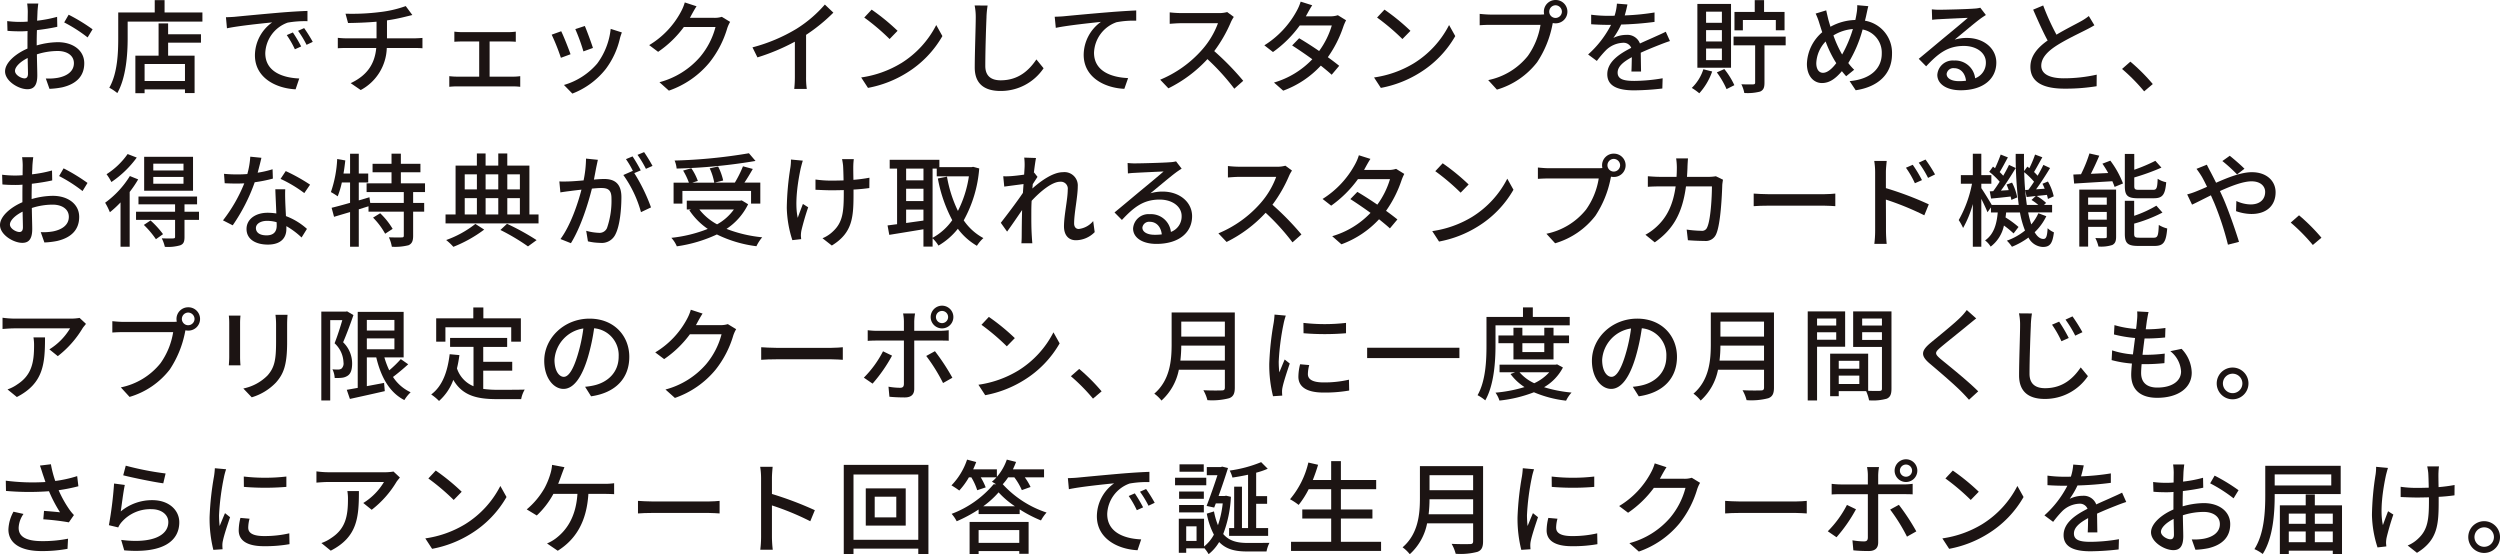 <svg xmlns="http://www.w3.org/2000/svg" xmlns:xlink="http://www.w3.org/1999/xlink" width="558.957" height="123.909" viewBox="0 0 558.957 123.909">
  <defs>
    <clipPath id="clip-path">
      <rect id="長方形_10542" data-name="長方形 10542" width="558.957" height="123.909" fill="none"/>
    </clipPath>
  </defs>
  <g id="copy" transform="translate(0 0)">
    <g id="グループ_5843" data-name="グループ 5843" transform="translate(0 0)" clip-path="url(#clip-path)">
      <path id="パス_22651" data-name="パス 22651" d="M7.722,2.072c-.022.545-.046,1.27-.092,2.087A28.68,28.68,0,0,0,12.1,3.3l.046,2.22c-1.316.3-2.993.567-4.556.749C7.562,7.174,7.54,8.08,7.54,8.9V9.69a17.751,17.751,0,0,1,4.716-.725c3.376,0,5.916,1.813,5.916,4.714,0,2.7-1.566,4.581-4.9,5.373a17.537,17.537,0,0,1-2.879.342l-.814-2.312a11.972,11.972,0,0,0,2.719-.16c1.9-.364,3.56-1.36,3.56-3.265,0-1.745-1.566-2.722-3.628-2.722a15.355,15.355,0,0,0-4.646.749c.022,1.881.09,3.788.09,4.695,0,2.4-.885,3.1-2.222,3.1-1.973,0-4.985-1.813-4.985-3.989,0-1.929,2.334-3.946,5.01-5.1V8.987c0-.793,0-1.655.022-2.516q-.851.069-1.5.068c-1.384,0-2.244-.046-2.993-.114L.943,4.248a22.693,22.693,0,0,0,3.015.182c.475,0,1-.022,1.566-.068,0-1.02.022-1.837.022-2.244A14.777,14.777,0,0,0,5.41.327H7.9c-.07.431-.138,1.2-.182,1.745m-2.9,14.985c.453,0,.771-.293.771-1.042,0-.727-.046-2.041-.068-3.514-1.655.817-2.836,1.973-2.836,2.879s1.36,1.677,2.133,1.677M20.032,6.086,18.922,7.9a32.964,32.964,0,0,0-5.237-3.354l1-1.723a40.621,40.621,0,0,1,5.351,3.265" transform="translate(0.666 0.467)" fill="#1c1413"/>
      <path id="パス_22652" data-name="パス 22652" d="M30.9,2.774V4.815H14.187V8.533c0,3.536-.339,8.8-2.312,12.264a10.907,10.907,0,0,0-1.791-1.2c1.837-3.219,1.995-7.821,1.995-11.062V2.774h8.16V.009h2.2V2.774ZM23.232,7.648h7.346V9.529H23.232v2.9h5.919V20.8H27V19.98H17.973v.839H15.91V12.433H21.1V5.222h2.13ZM27,14.289H17.973V18.1H27Z" transform="translate(14.356 0.014)" fill="#1c1413"/>
      <path id="パス_22653" data-name="パス 22653" d="M22.95,2.3c1.655-.16,5.691-.545,9.862-.909,2.426-.2,4.695-.339,6.258-.385V3.3a21.944,21.944,0,0,0-4.421.317,7.517,7.517,0,0,0-5.01,6.825c0,4.125,3.854,5.509,7.593,5.666l-.817,2.424c-4.443-.225-9.091-2.605-9.091-7.593a9.1,9.1,0,0,1,3.856-7.368c-2.29.228-7.571.771-10.111,1.316l-.225-2.472c.86-.022,1.653-.068,2.106-.111M37.664,8.945l-1.406.635a21.434,21.434,0,0,0-1.815-3.173l1.362-.591a31.823,31.823,0,0,1,1.859,3.129m2.584-1.02-1.381.657a21.415,21.415,0,0,0-1.9-3.129l1.36-.611a32.545,32.545,0,0,1,1.927,3.083" transform="translate(29.674 1.439)" fill="#1c1413"/>
      <path id="パス_22654" data-name="パス 22654" d="M40.572,1.9A25.677,25.677,0,0,0,46.352.561l1.474,1.995c-.611.16-1.11.274-1.474.364a41.467,41.467,0,0,1-4.193.839V7.771h6.03c.475,0,1.406-.046,1.9-.092V9.991c-.545-.044-1.27-.065-1.859-.065H42.113a11.026,11.026,0,0,1-5.826,9.406l-2.244-1.541c3.514-1.655,5.373-4.127,5.713-7.865H33.226c-.7,0-1.5.022-2.063.065V7.657a18.151,18.151,0,0,0,2.041.114h6.619V4.053c-2.244.2-4.714.271-6.369.293l-.567-2.084A49.8,49.8,0,0,0,40.572,1.9" transform="translate(44.365 0.8)" fill="#1c1413"/>
      <path id="パス_22655" data-name="パス 22655" d="M44.234,3.03H54.663a13.385,13.385,0,0,0,1.653-.111V5.185c-.519-.046-1.156-.068-1.653-.068h-4.2v7.865h5.237a11.226,11.226,0,0,0,1.609-.111v2.38a13.816,13.816,0,0,0-1.609-.092H43.168a15.134,15.134,0,0,0-1.721.092V12.87a14.959,14.959,0,0,0,1.721.111h4.966V5.117h-3.9c-.407,0-1.178.022-1.655.068V2.919a15.143,15.143,0,0,0,1.655.111" transform="translate(59.006 4.157)" fill="#1c1413"/>
      <path id="パス_22656" data-name="パス 22656" d="M55.11,8.72l-2.155.793a46.864,46.864,0,0,0-2.063-5.17l2.13-.768c.521,1.042,1.655,3.9,2.087,5.145M66.15,5.184a18.163,18.163,0,0,1-3.175,6.844,17.55,17.55,0,0,1-7.458,5.487l-1.881-1.927A15.442,15.442,0,0,0,61.072,10.8a15.737,15.737,0,0,0,3.015-7.753l2.494.795c-.2.567-.342.974-.431,1.338m-6.03,2.13-2.13.771A41.8,41.8,0,0,0,56.174,3.1l2.13-.7c.41.952,1.52,3.921,1.815,4.92" transform="translate(72.453 3.409)" fill="#1c1413"/>
      <path id="パス_22657" data-name="パス 22657" d="M69.3,3.1c-.09.182-.2.385-.317.567h5.441a5.343,5.343,0,0,0,1.7-.225l1.861,1.132a7.646,7.646,0,0,0-.635,1.384,22.456,22.456,0,0,1-3.992,7.707,20.435,20.435,0,0,1-9.067,6.28l-2.109-1.883A18.161,18.161,0,0,0,71.27,12.4a17.059,17.059,0,0,0,3.446-6.687H67.642a23.643,23.643,0,0,1-5.759,5.555l-1.995-1.5a19.252,19.252,0,0,0,7.121-7.5A10.125,10.125,0,0,0,67.846.224l2.63.86c-.453.681-.928,1.566-1.178,2.019" transform="translate(85.26 0.32)" fill="#1c1413"/>
      <path id="パス_22658" data-name="パス 22658" d="M79.3,5.816a28.026,28.026,0,0,0,6.3-5.4l1.9,1.813a38.281,38.281,0,0,1-6.1,4.964v9.409a16.96,16.96,0,0,0,.16,2.676H78.755a25.528,25.528,0,0,0,.138-2.676V8.717a46.364,46.364,0,0,1-8.366,3.514l-1.11-2.244A37.4,37.4,0,0,0,79.3,5.816" transform="translate(98.825 0.601)" fill="#1c1413"/>
      <path id="パス_22659" data-name="パス 22659" d="M88.356,12.88a21.6,21.6,0,0,0,7.867-8.546L97.6,6.8a23.15,23.15,0,0,1-7.954,8.209,25.005,25.005,0,0,1-8.684,3.376l-1.52-2.334a23.557,23.557,0,0,0,8.909-3.175m-.771-7.254L85.795,7.463a49.126,49.126,0,0,0-5.667-4.806L81.781.888a47.593,47.593,0,0,1,5.8,4.738" transform="translate(113.104 1.265)" fill="#1c1413"/>
      <path id="パス_22660" data-name="パス 22660" d="M92.565,3.135c-.114,2.518-.271,7.753-.271,10.882,0,2.4,1.474,3.219,3.444,3.219,3.968,0,6.347-2.244,7.981-4.67l1.609,1.973a11.511,11.511,0,0,1-9.634,5.078c-3.446,0-5.759-1.474-5.759-5.235,0-3.219.225-9.069.225-11.246A13.028,13.028,0,0,0,89.911.5l2.9.022a20.213,20.213,0,0,0-.25,2.608" transform="translate(128.001 0.72)" fill="#1c1413"/>
      <path id="パス_22661" data-name="パス 22661" d="M99.406,2.256c1.655-.158,5.691-.545,9.862-.885,2.426-.2,4.692-.339,6.255-.407v2.29a20.2,20.2,0,0,0-4.4.339,7.516,7.516,0,0,0-5.034,6.823c0,4.125,3.856,5.509,7.618,5.669l-.839,2.4c-4.443-.2-9.091-2.584-9.091-7.6a9.137,9.137,0,0,1,3.856-7.368c-2.29.25-7.574.795-10.09,1.34L97.3,2.37c.885-.024,1.677-.068,2.109-.114" transform="translate(138.516 1.374)" fill="#1c1413"/>
      <path id="パス_22662" data-name="パス 22662" d="M122.83,3.381a31.082,31.082,0,0,1-3.718,6.461,60.308,60.308,0,0,1,6.483,6.641L123.6,18.252a50.713,50.713,0,0,0-6.008-6.619,29.777,29.777,0,0,1-8.728,6.529l-1.837-1.927a25.475,25.475,0,0,0,9.319-6.643,18.688,18.688,0,0,0,3.6-5.984h-8.32c-.882,0-2.109.111-2.47.133V1.182a24.3,24.3,0,0,0,2.47.158h8.412a6.791,6.791,0,0,0,1.97-.228L123.487,2.2a7.745,7.745,0,0,0-.657,1.178" transform="translate(152.37 1.584)" fill="#1c1413"/>
      <path id="パス_22663" data-name="パス 22663" d="M126.161,2.983c-.092.158-.158.3-.25.453h5.463a5.319,5.319,0,0,0,1.7-.25l1.835,1.134a11.31,11.31,0,0,0-.611,1.406,26.089,26.089,0,0,1-3.468,6.847c.952.679,1.837,1.36,2.54,1.924l-1.68,2c-.633-.589-1.5-1.292-2.426-2.041a21.586,21.586,0,0,1-8.41,5.6l-2.062-1.813a19.273,19.273,0,0,0,8.57-5.213c-1.566-1.134-3.2-2.244-4.513-3.083l1.566-1.609c1.36.793,2.947,1.813,4.467,2.855a18.672,18.672,0,0,0,2.833-5.713h-7.164a25.7,25.7,0,0,1-5.986,5.938l-1.927-1.5a20.766,20.766,0,0,0,7.254-7.731A10.5,10.5,0,0,0,124.755.15l2.584.814c-.453.681-.928,1.566-1.178,2.019" transform="translate(166.051 0.215)" fill="#1c1413"/>
      <path id="パス_22664" data-name="パス 22664" d="M135.666,12.88a21.6,21.6,0,0,0,7.867-8.546l1.381,2.47a23.15,23.15,0,0,1-7.954,8.209,25.005,25.005,0,0,1-8.684,3.376l-1.52-2.334a23.558,23.558,0,0,0,8.909-3.175M134.9,5.626,133.1,7.463a49.128,49.128,0,0,0-5.666-4.806L129.091.888a47.592,47.592,0,0,1,5.8,4.738" transform="translate(180.457 1.265)" fill="#1c1413"/>
      <path id="パス_22665" data-name="パス 22665" d="M153.458,0a2.607,2.607,0,1,1,0,5.213,2.759,2.759,0,0,1-.611-.068c-.024.136-.068.293-.092.431a23.08,23.08,0,0,1-3.4,8.32,17.633,17.633,0,0,1-9,6.142l-1.949-2.13a15.231,15.231,0,0,0,8.863-5.4A16.433,16.433,0,0,0,150.1,5.553H138.95c-.952,0-1.859.046-2.448.092V3.1c.635.068,1.7.158,2.448.158h10.994a8.018,8.018,0,0,0,.977-.044,2.781,2.781,0,0,1-.068-.613A2.6,2.6,0,0,1,153.458,0m0,4.011a1.432,1.432,0,0,0,1.428-1.406,1.451,1.451,0,0,0-1.428-1.428,1.432,1.432,0,0,0-1.406,1.428,1.413,1.413,0,0,0,1.406,1.406" transform="translate(194.33 0.001)" fill="#1c1413"/>
      <path id="パス_22666" data-name="パス 22666" d="M154.69,2.966a52.4,52.4,0,0,0,6.665-.657V4.417a69.986,69.986,0,0,1-7.46.589A18.07,18.07,0,0,1,152.15,8a6.655,6.655,0,0,1,2.9-.681,2.985,2.985,0,0,1,3.039,1.927c1.406-.657,2.562-1.132,3.626-1.631.771-.342,1.43-.635,2.155-1L164.8,8.7c-.657.2-1.631.567-2.312.839-1.156.453-2.63,1.042-4.215,1.767.022,1.294.046,3.107.068,4.2h-2.155c.046-.795.068-2.087.09-3.2-1.949,1.064-3.173,2.109-3.173,3.446,0,1.541,1.474,1.857,3.764,1.857a38.514,38.514,0,0,0,6.3-.589l-.068,2.29a57.256,57.256,0,0,1-6.3.41c-3.379,0-6.008-.795-6.008-3.606,0-2.787,2.719-4.556,5.351-5.894a1.827,1.827,0,0,0-1.859-1.132,5.774,5.774,0,0,0-3.764,1.631,24.19,24.19,0,0,0-2.063,2.426L146.505,11.7a22.814,22.814,0,0,0,5.124-6.621h-.657c-.953,0-2.516-.044-3.786-.136V2.808a29.2,29.2,0,0,0,3.9.25c.429,0,.882,0,1.335-.024a11.267,11.267,0,0,0,.524-2.7L155.3.518c-.136.635-.315,1.474-.611,2.448" transform="translate(208.571 0.48)" fill="#1c1413"/>
      <path id="パス_22667" data-name="パス 22667" d="M160.625,15.969a14.1,14.1,0,0,1-2.879,4.874,13,13,0,0,0-1.677-1.2,9.959,9.959,0,0,0,2.584-4.171Zm4.217-.839h-7.525V.872h7.525ZM162.8,2.593h-3.536V5.087H162.8Zm0,4.125h-3.536v2.54H162.8Zm0,4.127h-3.536v2.584H162.8Zm.543,4.578a17.32,17.32,0,0,1,2.244,3.606l-1.745.882a19.164,19.164,0,0,0-2.176-3.74Zm13.715-5.3h-4.738v8.364c0,1.088-.225,1.634-.974,1.973a11.108,11.108,0,0,1-3.536.317,7.311,7.311,0,0,0-.657-1.949c1.156.044,2.288.044,2.651.022.339-.022.431-.114.431-.41V10.12H165.41V8.169h11.65Zm-9.566-3.357h-1.881V2.66h4.532V.009h2.087V2.66h4.578v4.1h-1.949V4.452h-7.368Z" transform="translate(222.186 0.014)" fill="#1c1413"/>
      <path id="パス_22668" data-name="パス 22668" d="M179.955,2.721c-.09.407-.182.817-.3,1.224a7.274,7.274,0,0,1,6.054,7.458c0,4.649-3.333,7.392-8.117,8.095l-1.36-2.041c4.852-.431,7.186-2.947,7.186-6.144a5.258,5.258,0,0,0-4.283-5.4,28.7,28.7,0,0,1-3.2,7.5,12.052,12.052,0,0,0,1.314,1.5l-1.791,1.452c-.339-.385-.657-.749-.953-1.134-1.449,1.7-2.787,2.654-4.464,2.654-1.791,0-3.357-1.5-3.357-4.285a9.671,9.671,0,0,1,3.425-7.075c-.228-.657-.431-1.338-.635-1.97a14.274,14.274,0,0,0-.839-2.2L171,1.633c.136.657.318,1.406.475,2.063.136.5.3,1.042.475,1.609a11.969,11.969,0,0,1,5.555-1.517c.114-.477.2-.931.271-1.384a9.376,9.376,0,0,0,.16-1.927L180.411.7c-.16.591-.342,1.52-.456,2.019M170.275,15.6c1,0,2.041-.928,2.971-2.155a3.718,3.718,0,0,0-.252-.407,25.7,25.7,0,0,1-2.128-4.443,7.447,7.447,0,0,0-2.087,4.85c0,1.316.567,2.155,1.5,2.155m4.285-4.1a28,28,0,0,0,2.4-5.691,9.8,9.8,0,0,0-4.353,1.428,25.552,25.552,0,0,0,1.745,3.921l.2.342" transform="translate(237.311 0.68)" fill="#1c1413"/>
      <path id="パス_22669" data-name="パス 22669" d="M181.745,1.164c1.18,0,6.348-.136,7.571-.25a6.854,6.854,0,0,0,1.452-.2l1.246,1.631c-.475.3-.952.613-1.428.977-1.156.86-3.946,3.219-5.555,4.532a9.421,9.421,0,0,1,2.722-.385c3.786,0,6.595,2.336,6.595,5.509,0,3.6-2.879,6.19-7.979,6.19-3.129,0-5.213-1.384-5.213-3.446a3.446,3.446,0,0,1,3.74-3.2,4.477,4.477,0,0,1,4.716,3.968,3.682,3.682,0,0,0,2.4-3.558c0-2.133-2.084-3.674-4.92-3.674-3.626,0-5.756,1.7-8.432,4.556l-1.655-1.677c1.769-1.452,4.6-3.832,5.94-4.942,1.268-1.042,3.9-3.219,5.031-4.217-1.2.046-5.124.228-6.3.3-.567.022-1.156.068-1.677.136l-.068-2.336a15.937,15.937,0,0,0,1.813.092m4.217,15.96a11.722,11.722,0,0,0,1.609-.092c-.182-1.653-1.18-2.809-2.676-2.809a1.506,1.506,0,0,0-1.655,1.292c0,1,1.11,1.609,2.722,1.609" transform="translate(251.995 1.013)" fill="#1c1413"/>
      <path id="パス_22670" data-name="パス 22670" d="M193.133,7.034c1.995-1.2,4.239-2.312,5.417-2.969a12.536,12.536,0,0,0,1.815-1.2l1.246,2.063c-.589.364-1.224.7-1.949,1.066-1.5.771-4.51,2.176-6.665,3.582-1.995,1.314-3.265,2.744-3.265,4.4,0,1.769,1.7,2.811,5.077,2.811a33.836,33.836,0,0,0,7.322-.814l-.022,2.584a43.3,43.3,0,0,1-7.21.543c-4.375,0-7.593-1.246-7.593-4.874,0-2.4,1.541-4.261,3.854-5.894-1.042-1.9-2.176-4.467-3.24-6.89L190.164.5a52.818,52.818,0,0,0,2.969,6.529" transform="translate(266.658 0.72)" fill="#1c1413"/>
      <path id="パス_22671" data-name="パス 22671" d="M195.762,7.318l1.859-1.631a41.8,41.8,0,0,1,5.01,5.01L200.7,12.328a41.349,41.349,0,0,0-4.942-5.01" transform="translate(278.695 8.097)" fill="#1c1413"/>
      <path id="パス_22672" data-name="パス 22672" d="M7.254,16.245c-.022.545-.046,1.27-.092,2.087a28.68,28.68,0,0,0,4.467-.86l.046,2.22c-1.316.3-2.993.567-4.556.749-.024.906-.046,1.813-.046,2.63v.793a17.751,17.751,0,0,1,4.716-.725c3.376,0,5.916,1.813,5.916,4.714,0,2.7-1.566,4.581-4.9,5.373a17.536,17.536,0,0,1-2.879.342l-.814-2.312a11.972,11.972,0,0,0,2.719-.16c1.9-.364,3.56-1.36,3.56-3.265,0-1.745-1.566-2.722-3.628-2.722a15.283,15.283,0,0,0-4.646.751c.022,1.878.09,3.786.09,4.692,0,2.4-.885,3.1-2.222,3.1C3.013,33.656,0,31.844,0,29.667c0-1.929,2.334-3.946,5.01-5.1V23.16c0-.793,0-1.653.022-2.516q-.851.069-1.5.068c-1.384,0-2.244-.046-2.993-.114L.475,18.421A22.693,22.693,0,0,0,3.49,18.6c.475,0,1-.022,1.566-.068,0-1.02.022-1.837.022-2.244A14.777,14.777,0,0,0,4.942,14.5H7.436c-.07.431-.138,1.2-.182,1.745M4.353,31.23c.453,0,.771-.3.771-1.042,0-.727-.046-2.041-.068-3.514C3.4,27.491,2.22,28.647,2.22,29.553S3.58,31.23,4.353,31.23M19.564,20.259l-1.11,1.813a32.964,32.964,0,0,0-5.237-3.354l1-1.723a40.621,40.621,0,0,1,5.351,3.265" transform="translate(0 20.644)" fill="#1c1413"/>
      <path id="パス_22673" data-name="パス 22673" d="M17.088,19.876a25.334,25.334,0,0,1-1.9,2.811V34.93H13.142V25.024a23.4,23.4,0,0,1-2.38,2.2A15.43,15.43,0,0,0,9.7,25.092a20.841,20.841,0,0,0,5.531-5.962ZM16.77,15A22.786,22.786,0,0,1,11.1,20.468a11.677,11.677,0,0,0-1.086-1.747,16.66,16.66,0,0,0,4.714-4.51ZM30.689,28.924H27.446v3.829c0,1.042-.2,1.566-.952,1.859a9.713,9.713,0,0,1-3.444.342,8.621,8.621,0,0,0-.681-1.9c1.134.046,2.222.046,2.54.022.339-.022.429-.09.429-.361V28.924H16.61V27.109h8.728V25.456H17.156V23.708h13.1v1.747H27.446v1.653h3.243Zm-10.836.136a19.861,19.861,0,0,1,2.79,3.061l-1.587,1.132a20.108,20.108,0,0,0-2.7-3.194Zm9.5-6.643H18.426V14.823H29.351Zm-2.13-6.052H20.466v1.52h6.755Zm0,2.969H20.466v1.517h6.755Z" transform="translate(13.806 20.231)" fill="#1c1413"/>
      <path id="パス_22674" data-name="パス 22674" d="M28.322,18.035a21.8,21.8,0,0,0,3.333-.771l.07,2.087a30.754,30.754,0,0,1-4.06.817,40.54,40.54,0,0,1-4.92,9.634l-2.174-1.11a34.176,34.176,0,0,0,4.758-8.274c-.565.022-1.11.044-1.653.044-.863,0-1.813-.022-2.722-.068L20.8,18.285c.885.09,1.973.136,2.879.136.746,0,1.541-.022,2.334-.09a18.612,18.612,0,0,0,.659-3.878l2.491.25c-.179.795-.5,2.063-.839,3.333m6.168,6.348c.022.749.09,2.063.158,3.357a14.776,14.776,0,0,1,4.692,2.855l-1.2,1.927a17.677,17.677,0,0,0-3.4-2.54v.637c0,1.927-1.156,3.49-4.147,3.49-2.63,0-4.762-1.134-4.762-3.49,0-2.133,1.927-3.628,4.741-3.628a13.1,13.1,0,0,1,1.924.158c-.068-1.789-.179-3.921-.225-5.417H34.49c-.046.952-.024,1.745,0,2.651m-4.2,7.664c1.723,0,2.29-.952,2.29-2.176,0-.2,0-.477-.024-.771a7.866,7.866,0,0,0-2.106-.3c-1.5,0-2.518.681-2.518,1.609,0,.974.817,1.634,2.358,1.634m3.151-12.627L34.6,17.674a39.949,39.949,0,0,1,5.441,3.037l-1.292,1.883a28.791,28.791,0,0,0-5.305-3.175" transform="translate(29.286 20.577)" fill="#1c1413"/>
      <path id="パス_22675" data-name="パス 22675" d="M48.912,22.765v2.426h2.47V27.14h-2.47v5.4c0,1.134-.25,1.745-1.02,2.109a12.18,12.18,0,0,1-3.74.339,8.389,8.389,0,0,0-.659-2.106c1.27.044,2.494.044,2.857.022.361,0,.475-.092.475-.407V27.14H38.936v-1.2l-2.176.681v8.364H34.811V27.232c-1.294.383-2.516.746-3.582,1.064l-.543-2.016c1.132-.274,2.559-.657,4.125-1.11V20.61H32.974a19.7,19.7,0,0,1-.928,3.107,15.908,15.908,0,0,0-1.52-.952,26.265,26.265,0,0,0,1.406-7.39l1.813.315c-.114.977-.228,1.973-.407,2.925h1.474V14.195H36.76v4.421h2.109V20.61H36.76v4.014l2.38-.7.182,1.27h7.5V22.765H38.507V20.816h5.574V18.344H39.842v-1.9h4.239V14.173h2.087v2.266h4.375v1.9H46.168v2.472h5.4v1.949ZM41.544,27.5a16.273,16.273,0,0,1,2.787,3.49l-1.677,1.088a16.405,16.405,0,0,0-2.7-3.6Z" transform="translate(43.458 20.179)" fill="#1c1413"/>
      <path id="パス_22676" data-name="パス 22676" d="M61.891,27.8V29.8H41.1V27.8h2.244V16.873h4.76V14.154h1.949v2.719h2.836V14.154h2.016v2.719H59.85V27.8ZM49.741,31.18a29.425,29.425,0,0,1-6.893,3.854,12.911,12.911,0,0,0-1.609-1.52,22.989,22.989,0,0,0,6.529-3.6ZM45.388,22.2H48.11V18.824H45.388Zm0,5.6H48.11v-3.65H45.388Zm4.668-5.6h2.833V18.824H50.056Zm2.836,1.949H50.058V27.8h2.833Zm1.949,5.734a55.013,55.013,0,0,1,6.619,3.65l-1.927,1.406a47.122,47.122,0,0,0-6.166-3.672Zm.068-7.683h2.811V18.824H54.908Zm0,5.6h2.811v-3.65H54.908Z" transform="translate(58.516 20.152)" fill="#1c1413"/>
      <path id="パス_22677" data-name="パス 22677" d="M59.875,17.319c-.136.7-.339,1.791-.545,2.857.931-.092,1.769-.136,2.29-.136,2.176,0,3.854.882,3.854,4.057,0,2.673-.339,6.323-1.292,8.228a3.386,3.386,0,0,1-3.49,1.995,12.494,12.494,0,0,1-2.7-.339l-.388-2.358a11.892,11.892,0,0,0,2.79.453,1.82,1.82,0,0,0,1.859-1.066,18.645,18.645,0,0,0,1-6.665c0-1.949-.882-2.288-2.312-2.288-.475,0-1.224.046-2.063.136-.839,3.333-2.448,8.57-4.692,12.2l-2.334-.928c2.266-3.061,3.9-7.959,4.692-11.042-1.02.114-1.949.228-2.472.3-.567.068-1.631.206-2.242.318L51.6,20.584c.746.046,1.428.022,2.2,0,.725-.024,1.951-.114,3.219-.228a25.3,25.3,0,0,0,.545-4.874l2.651.271c-.111.477-.225,1.066-.339,1.566m9.93.795-1.452.611a39.536,39.536,0,0,1,3.74,7.664l-2.242,1.064a26.182,26.182,0,0,0-3.946-8.3l2.109-.931c.022.046.068.092.09.136A20.492,20.492,0,0,0,66.494,15.6l1.474-.611A32.819,32.819,0,0,1,69.8,18.114m2.63-1-1.474.657a23.121,23.121,0,0,0-1.881-3.129l1.474-.611a35.311,35.311,0,0,1,1.881,3.083" transform="translate(73.461 19.979)" fill="#1c1413"/>
      <path id="パス_22678" data-name="パス 22678" d="M79.095,25.539a13.86,13.86,0,0,1-4.828,5.509,29.909,29.909,0,0,0,7.979,1.881,9.234,9.234,0,0,0-1.292,1.995,27.885,27.885,0,0,1-8.841-2.63,31.7,31.7,0,0,1-8.955,2.654,6.624,6.624,0,0,0-1.224-1.9,30.782,30.782,0,0,0,8.139-1.995,15.417,15.417,0,0,1-4.125-4.171l.407-.182h-.974V24.744h11.9l.385-.068ZM64.405,25.4H62.432V20.709h3.425a15.5,15.5,0,0,0-1.294-2.7L66.4,17.49a11.978,11.978,0,0,1,1.452,2.836l-1.226.383h4.9a13.034,13.034,0,0,0-1.02-3.2l1.881-.407a12.859,12.859,0,0,1,1.134,3.129l-1.9.475h4.51a24.817,24.817,0,0,0,1.813-3.65l2.2.591c-.589,1.018-1.246,2.152-1.881,3.059h3.56V25.4H79.754V22.568H64.405ZM80.75,15.859a122.423,122.423,0,0,1-17.637,1.7,5.954,5.954,0,0,0-.453-1.791,116.409,116.409,0,0,0,16.616-1.631ZM68.191,26.7a12.579,12.579,0,0,0,3.967,3.333A11.4,11.4,0,0,0,75.92,26.7Z" transform="translate(88.17 20.126)" fill="#1c1413"/>
      <path id="パス_22679" data-name="パス 22679" d="M75.711,16.652c-.635,2.969-1.428,7.843-.679,11.154.293-.841.768-2.109,1.156-3.107l1.178.749c-.613,1.721-1.248,4.035-1.52,5.213a6.6,6.6,0,0,0-.111,1.066c0,.225.044.567.065.839l-1.973.225a25.1,25.1,0,0,1-1.246-7.254A62.16,62.16,0,0,1,73.4,16.47a11.6,11.6,0,0,0,.114-1.7l2.651.25c-.16.477-.339,1.2-.453,1.634m11.743-.545c-.022.5,0,1.837.024,3.2a34.009,34.009,0,0,0,3.58-.475l-.022,2.312c-.974.136-2.22.271-3.536.339v.885c0,5.257-.182,8.774-4.852,11.629l-2.084-1.631a7.4,7.4,0,0,0,2.4-1.587c2.109-1.973,2.358-4.309,2.358-8.434v-.746c-.931.022-1.859.044-2.744.044-1.042,0-2.54-.068-3.582-.114V19.235a24.766,24.766,0,0,0,3.56.25c.86,0,1.791-.024,2.719-.046-.022-1.384-.068-2.744-.111-3.333a13.778,13.778,0,0,0-.228-1.428h2.63a12.976,12.976,0,0,0-.114,1.428" transform="translate(103.331 20.899)" fill="#1c1413"/>
      <path id="パス_22680" data-name="パス 22680" d="M102.373,16.672a28.4,28.4,0,0,1-3.468,11.607,12.491,12.491,0,0,0,4.4,3.965,8.135,8.135,0,0,0-1.452,1.723,14.275,14.275,0,0,1-4.261-3.808,15.512,15.512,0,0,1-4.331,3.762,8.117,8.117,0,0,0-1.314-1.631v1.859H89.9V30.271c-2.744.453-5.531.909-7.639,1.248l-.385-2.109c.635-.068,1.338-.182,2.13-.271V16.7H82.354V14.743h11.11v1.634h7.186l.364-.068ZM86.028,19.324h3.878V16.7H86.028Zm0,4.646h3.878V21.207H86.028ZM89.9,28.323V25.875H86.028v2.993Zm2.041,3.854a12.928,12.928,0,0,0,4.4-3.943,32.057,32.057,0,0,1-3.219-9.319l2.041-.407a28.663,28.663,0,0,0,2.448,7.661,25.2,25.2,0,0,0,2.45-7.729H92.873V16.7h-.928Z" transform="translate(116.566 20.99)" fill="#1c1413"/>
      <path id="パス_22681" data-name="パス 22681" d="M97.563,14.538l2.63.09c-.114.591-.3,1.791-.475,3.289l.068-.024.746.952c-.271.407-.7,1.066-1.064,1.634-.024.317-.046.633-.092.974,1.791-1.612,4.581-3.65,6.823-3.65A2.981,2.981,0,0,1,109.53,21c0,2.288-.814,5.938-.814,8.274,0,.679.339,1.224,1.042,1.224a4.928,4.928,0,0,0,3.219-1.769l.339,2.472a5.955,5.955,0,0,1-4.215,1.813c-1.587,0-2.651-1.088-2.651-3.1,0-2.494.839-6.054.839-8.185a1.558,1.558,0,0,0-1.723-1.791c-1.769,0-4.375,2.13-6.348,4.261-.046.817-.068,1.612-.068,2.312,0,1.973-.022,3.585.111,5.647.024.407.068,1.066.114,1.541H96.927c.046-.475.068-1.134.068-1.5.022-2.133.022-3.425.09-5.94-1.064,1.563-2.4,3.514-3.354,4.828l-1.406-1.973c1.248-1.587,3.718-4.85,4.942-6.687l.138-1.973c-1.066.138-2.95.385-4.309.567l-.228-2.312a14.486,14.486,0,0,0,1.7-.024c.7-.044,1.883-.179,2.971-.339.068-.974.112-1.723.112-1.973a12.722,12.722,0,0,0-.09-1.835" transform="translate(131.438 20.698)" fill="#1c1413"/>
      <path id="パス_22682" data-name="パス 22682" d="M107.552,15.337c1.18,0,6.348-.136,7.574-.25a6.821,6.821,0,0,0,1.449-.2l1.248,1.631c-.477.3-.952.613-1.43.977-1.156.86-3.943,3.219-5.553,4.532a9.4,9.4,0,0,1,2.719-.385c3.786,0,6.6,2.336,6.6,5.509,0,3.6-2.879,6.19-7.981,6.19-3.127,0-5.213-1.384-5.213-3.446a3.448,3.448,0,0,1,3.742-3.2,4.473,4.473,0,0,1,4.714,3.968,3.684,3.684,0,0,0,2.4-3.558c0-2.133-2.087-3.674-4.92-3.674-3.628,0-5.759,1.7-8.434,4.556l-1.653-1.677c1.767-1.452,4.6-3.832,5.938-4.942,1.27-1.042,3.9-3.219,5.034-4.217-1.2.046-5.124.228-6.3.3-.565.022-1.156.068-1.677.136l-.068-2.336a15.937,15.937,0,0,0,1.813.092m4.217,15.96a11.759,11.759,0,0,0,1.612-.092C113.2,29.552,112.2,28.4,110.7,28.4a1.506,1.506,0,0,0-1.655,1.292c0,1,1.11,1.609,2.719,1.609" transform="translate(146.373 21.191)" fill="#1c1413"/>
      <path id="パス_22683" data-name="パス 22683" d="M128.2,17.555a31.1,31.1,0,0,1-3.72,6.461,60.35,60.35,0,0,1,6.486,6.641l-2,1.769a50.687,50.687,0,0,0-6.006-6.619,29.809,29.809,0,0,1-8.728,6.529L112.4,30.41a25.505,25.505,0,0,0,9.321-6.643,18.635,18.635,0,0,0,3.6-5.984H117c-.882,0-2.111.111-2.472.133V15.356a24.394,24.394,0,0,0,2.472.158h8.412a6.76,6.76,0,0,0,1.968-.228l1.474,1.091a7.556,7.556,0,0,0-.654,1.178" transform="translate(160.013 21.763)" fill="#1c1413"/>
      <path id="パス_22684" data-name="パス 22684" d="M131.531,17.156c-.092.158-.158.3-.25.453h5.463a5.319,5.319,0,0,0,1.7-.25l1.835,1.134a11.315,11.315,0,0,0-.611,1.406,26.086,26.086,0,0,1-3.468,6.847c.953.679,1.837,1.36,2.538,1.924l-1.677,2c-.633-.589-1.5-1.292-2.426-2.041a21.586,21.586,0,0,1-8.41,5.6l-2.063-1.813a19.272,19.272,0,0,0,8.57-5.213c-1.566-1.134-3.2-2.244-4.513-3.083l1.566-1.609c1.36.793,2.947,1.813,4.467,2.855a18.672,18.672,0,0,0,2.833-5.713h-7.164a25.7,25.7,0,0,1-5.986,5.938l-1.927-1.5a20.766,20.766,0,0,0,7.254-7.731,10.5,10.5,0,0,0,.863-2.038l2.584.814c-.453.681-.928,1.566-1.178,2.019" transform="translate(173.696 20.392)" fill="#1c1413"/>
      <path id="パス_22685" data-name="パス 22685" d="M141.035,27.054a21.6,21.6,0,0,0,7.867-8.546l1.381,2.47a23.15,23.15,0,0,1-7.954,8.209,25.005,25.005,0,0,1-8.684,3.376l-1.52-2.334a23.557,23.557,0,0,0,8.909-3.175m-.771-7.254-1.791,1.837a49.124,49.124,0,0,0-5.666-4.806l1.653-1.769a47.59,47.59,0,0,1,5.8,4.738" transform="translate(188.1 21.444)" fill="#1c1413"/>
      <path id="パス_22686" data-name="パス 22686" d="M158.828,14.174a2.607,2.607,0,1,1,0,5.213,2.759,2.759,0,0,1-.611-.068c-.024.136-.068.293-.092.431a23.08,23.08,0,0,1-3.4,8.32,17.633,17.633,0,0,1-9,6.142l-1.949-2.13a15.231,15.231,0,0,0,8.863-5.4,16.433,16.433,0,0,0,2.833-6.961H144.32c-.952,0-1.859.046-2.448.092v-2.54c.635.068,1.7.158,2.448.158h10.994a8.016,8.016,0,0,0,.977-.044,2.784,2.784,0,0,1-.07-.613,2.607,2.607,0,0,1,2.608-2.605m0,4.011a1.432,1.432,0,0,0,1.428-1.406,1.451,1.451,0,0,0-1.428-1.428,1.432,1.432,0,0,0-1.406,1.428,1.413,1.413,0,0,0,1.406,1.406" transform="translate(201.975 20.18)" fill="#1c1413"/>
      <path id="パス_22687" data-name="パス 22687" d="M161.2,16.517c-.022.771-.068,1.52-.114,2.222h4.9a10.319,10.319,0,0,0,1.563-.136l1.587.771c-.068.385-.136.882-.16,1.156-.068,2.29-.361,8.771-1.36,10.994a2.524,2.524,0,0,1-2.63,1.541c-1.224,0-2.538-.068-3.694-.158l-.274-2.38a26.169,26.169,0,0,0,3.289.271,1.194,1.194,0,0,0,1.289-.771c.773-1.587,1.066-6.711,1.066-9.159h-5.8c-.839,6.3-3.083,9.772-6.982,12.513l-2.087-1.7a12.092,12.092,0,0,0,2.608-1.9c2.2-2.063,3.582-4.806,4.149-8.909H155.1c-.839,0-1.905.022-2.765.09V18.6c.86.068,1.881.136,2.765.136h3.65q.069-1.022.068-2.176a14.628,14.628,0,0,0-.158-1.951h2.651c-.046.524-.092,1.36-.114,1.9" transform="translate(216.095 20.804)" fill="#1c1413"/>
      <path id="パス_22688" data-name="パス 22688" d="M165.158,17.994h12.331c1.091,0,1.973-.09,2.54-.136v2.811c-.5-.022-1.541-.111-2.54-.111H165.158c-1.246,0-2.608.044-3.379.111V17.858c.749.046,2.155.136,3.379.136" transform="translate(230.315 25.425)" fill="#1c1413"/>
      <path id="パス_22689" data-name="パス 22689" d="M173.1,17.571a16.2,16.2,0,0,0-.2-2.538h2.787c-.068.746-.182,1.723-.182,2.538V21.11a73.261,73.261,0,0,1,9.59,3.626l-1,2.45a62.993,62.993,0,0,0-8.592-3.514c.024,3.127.024,6.255.024,7,0,.7.065,2.084.158,2.9h-2.765a23.9,23.9,0,0,0,.182-2.9Zm10.473,1.747-1.585.7a20.916,20.916,0,0,0-2-3.468l1.52-.657a28.162,28.162,0,0,1,2.063,3.425m2.925-1.27-1.566.771a22.615,22.615,0,0,0-2.084-3.4l1.52-.7a34.085,34.085,0,0,1,2.13,3.333" transform="translate(246.148 20.952)" fill="#1c1413"/>
      <path id="パス_22690" data-name="パス 22690" d="M200.281,28.148a12.4,12.4,0,0,1-2.608,3.582c.567.974,1.224,1.5,1.949,1.5.613,0,.839-.5.952-2.4a4.96,4.96,0,0,0,1.406.928c-.315,2.538-.906,3.265-2.492,3.265a3.792,3.792,0,0,1-3.2-2.109,16.7,16.7,0,0,1-3.694,2.063,8.855,8.855,0,0,0-1.134-1.36,13.77,13.77,0,0,0,4.057-2.269,20.431,20.431,0,0,1-1.132-4.035H191.3c-.046.388-.09.751-.136,1.112a21.579,21.579,0,0,1,2.9,2.13L192.959,32a20.658,20.658,0,0,0-2.155-1.769,7.956,7.956,0,0,1-2.969,4.716,4.863,4.863,0,0,0-1.248-1.384c2.019-1.406,2.608-3.762,2.833-6.258H187.9V26.175l-.773,1.088c-.269-.7-.836-1.927-1.381-2.993v10.7h-1.9V25.426a22.867,22.867,0,0,1-2.176,5.351,11.9,11.9,0,0,0-.977-1.769,26.578,26.578,0,0,0,2.969-8.117h-2.491V18.967h2.676V14.183h1.9v4.784h2.244v1.924h-2.244v.977c.567.814,1.883,2.969,2.336,3.764h6.03a85.9,85.9,0,0,1-.681-11.427h1.859c-.024,1.316,0,2.608.022,3.856l.727-1c.158.114.293.225.453.339a24.458,24.458,0,0,0,1.27-3.037l1.631.611c-.635,1.112-1.314,2.38-1.859,3.289a8.592,8.592,0,0,1,.795.839c.5-.863.95-1.7,1.289-2.426l1.5.7c-.931,1.541-2.087,3.354-3.129,4.76L199.917,22c-.16-.385-.317-.771-.5-1.112l1.224-.5a11.7,11.7,0,0,1,1.292,3.311l-1.292.589a8.1,8.1,0,0,0-.225-.909c-.795.092-1.566.16-2.29.25a10.746,10.746,0,0,1,2.109,1.544l-.477.453h1.815v1.675h-5.351a20.5,20.5,0,0,0,.7,2.676,10.756,10.756,0,0,0,1.587-2.492Zm-11.881-5.6c.477-.613.952-1.34,1.452-2.111a15.66,15.66,0,0,0-2.334-2.22l.839-1.156c.158.114.293.225.453.361.475-.974.953-2.176,1.27-3.059l1.609.635c-.613,1.11-1.27,2.38-1.837,3.286.3.271.567.567.795.817.5-.863.95-1.7,1.289-2.426l1.5.7c-.974,1.631-2.2,3.558-3.311,5.056l1.747-.114c-.138-.431-.317-.863-.477-1.248l1.224-.431a11.839,11.839,0,0,1,1.156,3.311l-1.314.545a5.816,5.816,0,0,0-.16-.749c-1.563.182-3.037.339-4.375.453l-.293-1.609Zm7.867-.3c.407-.521.839-1.156,1.27-1.815a16.65,16.65,0,0,0-2.2-2.13,60.659,60.659,0,0,0,.589,7.324h2.562a11.661,11.661,0,0,0-1.52-1.112l.952-.885-2.041.228-.318-1.563Z" transform="translate(257.242 20.193)" fill="#1c1413"/>
      <path id="パス_22691" data-name="パス 22691" d="M199.54,15.766a20.712,20.712,0,0,1,2.833,5.1l-1.881.771c-.114-.364-.3-.793-.5-1.27-3.107.182-6.234.385-8.546.521l-.182-2.016c.521-.022,1.088-.046,1.721-.068a30.209,30.209,0,0,0,1.883-4.649l2.2.5c-.565,1.36-1.246,2.811-1.881,4.057l3.875-.179a22.915,22.915,0,0,0-1.292-2.087Zm1.292,16.978c0,1-.2,1.541-.863,1.883a8.091,8.091,0,0,1-3.083.339,8.088,8.088,0,0,0-.7-1.9c.952.046,1.883.046,2.2.024.293,0,.361-.092.361-.364V30.569h-4.171v4.418H192.6V22.247h8.228Zm-6.258-7.118h4.171V24.016h-4.171Zm4.171,1.612h-4.171v1.721h4.171Zm7.007-3.063c-2.38,0-2.971-.589-2.971-2.741V14.268h2.109V17.8a37.6,37.6,0,0,0,4.716-1.995l1.36,1.52a50.166,50.166,0,0,1-6.076,2.2v1.881c0,.749.16.885,1.112.885h3.083c.814,0,.953-.361,1.042-2.472a5.4,5.4,0,0,0,1.905.773c-.228,2.833-.839,3.58-2.768,3.58Zm3.49,8.82c.885,0,1.042-.431,1.134-2.855a6.869,6.869,0,0,0,1.881.793c-.25,3.083-.839,3.9-2.833,3.9h-3.65c-2.38,0-2.993-.613-2.993-2.722V24.74h2.087V28.1a25.569,25.569,0,0,0,4.964-2.269l1.362,1.544a32.021,32.021,0,0,1-6.326,2.47v2.244c0,.771.182.906,1.178.906Z" transform="translate(272.294 20.152)" fill="#1c1413"/>
      <path id="パス_22692" data-name="パス 22692" d="M207.008,18c.385.727.793,1.541,1.224,2.4,2.719-1.2,5.645-2.358,8-2.358,3.286,0,5.305,1.949,5.305,4.489,0,2.857-1.9,4.852-5.395,4.852a10.608,10.608,0,0,1-3.446-.635l.068-2.266a7.81,7.81,0,0,0,3.173.768c2.155,0,3.265-1.178,3.265-2.809,0-1.27-1.042-2.358-3.037-2.358-1.883,0-4.535,1.02-7.075,2.176.274.565.524,1.132.773,1.677,1.156,2.673,2.719,7.14,3.49,9.68l-2.47.635a66.169,66.169,0,0,0-3.061-9.341l-.749-1.7c-1.7.839-3.219,1.631-4.217,2.084l-1.088-2.288a15.339,15.339,0,0,0,2.041-.681c.749-.3,1.541-.635,2.4-1.02-.407-.839-.793-1.609-1.156-2.244a19.987,19.987,0,0,0-1.2-1.769l2.312-.928c.182.385.611,1.224.839,1.631m2.63-2.448,1.655-1.178c.771.611,2.47,2.063,3.286,2.9l-1.655,1.27a33.821,33.821,0,0,0-3.286-2.993" transform="translate(287.248 20.459)" fill="#1c1413"/>
      <path id="パス_22693" data-name="パス 22693" d="M211.321,21.492l1.859-1.631a41.616,41.616,0,0,1,5.01,5.01L216.263,26.5a41.335,41.335,0,0,0-4.942-5.01" transform="translate(300.845 28.276)" fill="#1c1413"/>
      <path id="パス_22694" data-name="パス 22694" d="M18.142,31.644A22.427,22.427,0,0,1,12.59,37.9l-1.883-1.517a13.869,13.869,0,0,0,4.627-4.695H2.91c-.906,0-1.7.07-2.676.138V29.31a20.653,20.653,0,0,0,2.676.2H15.58a11.52,11.52,0,0,0,1.883-.16l1.428,1.338c-.2.25-.567.681-.749.952M3.431,47.037l-2.087-1.7a8.529,8.529,0,0,0,2.176-1.11c3.243-2.087,3.764-4.942,3.764-8.7a10.027,10.027,0,0,0-.136-1.815H9.732c0,5.916-.339,10.269-6.3,13.33" transform="translate(0.333 41.728)" fill="#1c1413"/>
      <path id="パス_22695" data-name="パス 22695" d="M27.319,28.347a2.607,2.607,0,1,1,0,5.213,2.759,2.759,0,0,1-.611-.068c-.024.136-.068.293-.092.431a23.08,23.08,0,0,1-3.4,8.32,17.633,17.633,0,0,1-9,6.142l-1.949-2.13a15.231,15.231,0,0,0,8.863-5.4A16.433,16.433,0,0,0,23.964,33.9H12.811c-.952,0-1.859.046-2.448.092v-2.54c.635.068,1.7.158,2.448.158H23.8a8.018,8.018,0,0,0,.977-.044,2.784,2.784,0,0,1-.07-.613,2.607,2.607,0,0,1,2.608-2.605m0,4.011a1.432,1.432,0,0,0,1.428-1.406,1.451,1.451,0,0,0-1.428-1.428,1.432,1.432,0,0,0-1.406,1.428,1.413,1.413,0,0,0,1.406,1.406" transform="translate(14.753 40.357)" fill="#1c1413"/>
      <path id="パス_22696" data-name="パス 22696" d="M23.626,30.9v7.6c0,.589.044,1.381.09,1.835H21.11c.022-.385.09-1.178.09-1.835V30.9a15.263,15.263,0,0,0-.09-1.677h2.605c-.046.477-.09,1.045-.09,1.677m10.519.228V35.16c0,5.191-.817,7.118-2.494,9.023a12.364,12.364,0,0,1-5.419,3.308L24.35,45.519a10.578,10.578,0,0,0,5.441-2.945c1.585-1.815,1.881-3.582,1.881-7.55v-3.9a17.571,17.571,0,0,0-.136-2.087h2.7c-.044.589-.09,1.27-.09,2.087" transform="translate(30.053 41.341)" fill="#1c1413"/>
      <path id="パス_22697" data-name="パス 22697" d="M36.827,29.559c-.657,1.927-1.541,4.307-2.312,6.076a6.55,6.55,0,0,1,2.016,4.738c0,1.314-.269,2.266-1,2.744a2.822,2.822,0,0,1-1.27.453,9.7,9.7,0,0,1-1.631.046,4.8,4.8,0,0,0-.5-1.929c.5.046.931.046,1.27.046a1.317,1.317,0,0,0,.746-.2,1.572,1.572,0,0,0,.453-1.406A6.077,6.077,0,0,0,32.61,35.86c.613-1.539,1.27-3.6,1.723-5.167h-2.7V48.647H29.641V28.788h5.465l.293-.068Zm12.242,11c-1.064.974-2.312,2.016-3.4,2.833a9.448,9.448,0,0,0,3.946,3.425,8.509,8.509,0,0,0-1.406,1.745c-3.333-1.7-5.237-5.148-6.28-9.544H39.82V45.45l3.854-.725.16,1.837c-2.744.633-5.623,1.268-7.8,1.745l-.7-2.041c.7-.114,1.541-.271,2.448-.431v-17H48.049V39.013H43.742a19.181,19.181,0,0,0,1.088,2.9A24.983,24.983,0,0,0,47.414,39.4Zm-9.249-7.55h6.166V30.647H39.82Zm0,4.193h6.166V34.774H39.82Z" transform="translate(42.198 40.888)" fill="#1c1413"/>
      <path id="パス_22698" data-name="パス 22698" d="M51.411,46.57a23.72,23.72,0,0,0,3.2.2c.974,0,4.782,0,6.074-.046a6.416,6.416,0,0,0-.793,2.13h-5.4c-4.443,0-7.707-.746-9.772-4.307a11.527,11.527,0,0,1-3.194,4.716,11.114,11.114,0,0,0-1.747-1.452c2.494-1.859,3.65-5.034,4.127-9l2.176.2a27.329,27.329,0,0,1-.545,2.969,6.485,6.485,0,0,0,3.7,3.989v-8.8H44V35.167H56.76v2.016H51.411v3.333h6.483v1.973H51.411ZM42.955,36.005H40.892V30.792h8.3V28.366h2.247v2.426h8.386v5.213H57.669V32.787H42.955Z" transform="translate(56.632 40.384)" fill="#1c1413"/>
      <path id="パス_22699" data-name="パス 22699" d="M60.679,46.759l-1.338-2.13a14.059,14.059,0,0,0,2.019-.318c2.9-.657,5.487-2.79,5.487-6.44a6.027,6.027,0,0,0-5.487-6.323A45.274,45.274,0,0,1,60,37.918c-1.362,4.624-3.243,7.186-5.487,7.186s-4.307-2.494-4.307-6.28c0-5.078,4.443-9.43,10.133-9.43,5.441,0,8.885,3.808,8.885,8.546,0,4.762-3.037,8.025-8.546,8.82m-6.1-4.353c1.02,0,2.087-1.474,3.129-4.964a36.075,36.075,0,0,0,1.246-5.851A7.581,7.581,0,0,0,52.5,38.6c0,2.605,1.11,3.808,2.084,3.808" transform="translate(71.475 41.848)" fill="#1c1413"/>
      <path id="パス_22700" data-name="パス 22700" d="M69.854,31.45c-.09.182-.2.385-.317.567h5.441a5.343,5.343,0,0,0,1.7-.225l1.861,1.132a7.642,7.642,0,0,0-.635,1.384,22.456,22.456,0,0,1-3.992,7.707,20.435,20.435,0,0,1-9.067,6.28l-2.109-1.883a18.161,18.161,0,0,0,9.091-5.666,17.059,17.059,0,0,0,3.446-6.687H68.2a23.643,23.643,0,0,1-5.759,5.555l-1.995-1.5a19.252,19.252,0,0,0,7.121-7.5,10.125,10.125,0,0,0,.836-2.041l2.63.86c-.453.681-.928,1.566-1.178,2.019" transform="translate(86.052 40.676)" fill="#1c1413"/>
      <path id="パス_22701" data-name="パス 22701" d="M73.6,32.168H85.93c1.091,0,1.973-.09,2.54-.136v2.811c-.5-.022-1.541-.114-2.54-.114H73.6c-1.246,0-2.608.046-3.379.114V32.032c.749.046,2.155.136,3.379.136" transform="translate(99.968 45.603)" fill="#1c1413"/>
      <path id="パス_22702" data-name="パス 22702" d="M81.642,45.63l-1.951-1.338A23.509,23.509,0,0,0,83.976,38.4l2.019.972a33.99,33.99,0,0,1-4.353,6.258m9.316-13.895V33.82h5.691a15.234,15.234,0,0,0,2.016-.136V36.04C98.009,36,97.238,36,96.671,36H90.959v10.79c0,1.224-.635,1.927-2.13,1.927-1.066,0-2.4-.046-3.422-.158L85.2,46.311a15.691,15.691,0,0,0,2.584.25c.591,0,.841-.228.863-.839V36H82.592c-.7,0-1.428.022-2.038.068v-2.38a18.8,18.8,0,0,0,2.016.136h6.076V31.711a9.776,9.776,0,0,0-.182-1.769H91.14a12.206,12.206,0,0,0-.182,1.793m8.524,12.581L97.4,45.495a39.046,39.046,0,0,0-3.762-6.052l1.949-1.066a48.392,48.392,0,0,1,3.9,5.94M97.17,28.2a2.539,2.539,0,1,1-2.54,2.54,2.555,2.555,0,0,1,2.54-2.54m0,3.9a1.361,1.361,0,0,0,0-2.722,1.361,1.361,0,0,0,0,2.722" transform="translate(113.451 40.144)" fill="#1c1413"/>
      <path id="パス_22703" data-name="パス 22703" d="M99.169,41.227a21.6,21.6,0,0,0,7.867-8.546l1.381,2.47a23.15,23.15,0,0,1-7.954,8.209,25.006,25.006,0,0,1-8.684,3.376L90.26,44.4a23.557,23.557,0,0,0,8.909-3.175M98.4,33.973,96.608,35.81A49.131,49.131,0,0,0,90.941,31l1.653-1.769a47.594,47.594,0,0,1,5.8,4.738" transform="translate(128.498 41.622)" fill="#1c1413"/>
      <path id="パス_22704" data-name="パス 22704" d="M98.79,35.665l1.859-1.631a41.793,41.793,0,0,1,5.01,5.01l-1.927,1.631a41.345,41.345,0,0,0-4.942-5.01" transform="translate(140.642 48.454)" fill="#1c1413"/>
      <path id="パス_22705" data-name="パス 22705" d="M124.485,45.646c0,1.36-.364,2.016-1.27,2.356a14.976,14.976,0,0,1-4.852.431,8.784,8.784,0,0,0-.906-2.22c1.769.09,3.582.065,4.125.044.5,0,.681-.182.681-.657V41.632H111.972a12.525,12.525,0,0,1-3.878,6.89,8.036,8.036,0,0,0-1.609-1.541c3.536-3.037,3.875-7.482,3.875-11.04V28.823h14.125Zm-2.222-6.054V36.237h-9.748a29.576,29.576,0,0,1-.2,3.354Zm-9.748-5.373h9.748V30.864h-9.748Z" transform="translate(151.596 41.035)" fill="#1c1413"/>
      <path id="パス_22706" data-name="パス 22706" d="M120.313,30.969a54.113,54.113,0,0,0-1.11,8.546,22.588,22.588,0,0,0,.133,2.426c.385-.928.839-2.038,1.2-2.879l1.134.906c-.591,1.723-1.384,4.149-1.609,5.284a4.355,4.355,0,0,0-.114,1.042c0,.228.022.567.046.841l-2.062.136a28.814,28.814,0,0,1-.841-7.324,65.345,65.345,0,0,1,.977-9.045,17.113,17.113,0,0,0,.2-1.881l2.516.228a15.7,15.7,0,0,0-.475,1.721m5.417,11.36c0,1.02.795,1.859,3.536,1.859a24.294,24.294,0,0,0,5.645-.613L134.957,46a31.156,31.156,0,0,1-5.734.453c-3.856,0-5.623-1.338-5.623-3.536a11.512,11.512,0,0,1,.385-2.79l2.041.182a7.9,7.9,0,0,0-.3,2.019m8.524-11.449v2.312a57.808,57.808,0,0,1-9.5,0l-.022-2.312a41.81,41.81,0,0,0,9.52,0" transform="translate(166.697 41.315)" fill="#1c1413"/>
      <rect id="長方形_10541" data-name="長方形 10541" width="20.63" height="2.312" transform="translate(305.67 77.748)" fill="#1c1413"/>
      <path id="パス_22707" data-name="パス 22707" d="M140.317,36.881c0,3.558-.315,8.817-2.288,12.264a9.519,9.519,0,0,0-1.723-1.156c1.835-3.221,1.995-7.824,1.995-11.108V30.488h8.16V28.355h2.2v2.133h8.253v1.881H140.317ZM155.395,41.8a10.93,10.93,0,0,1-4.217,4.4,29.752,29.752,0,0,0,6.144,1.2,7.423,7.423,0,0,0-1.224,1.815,25.775,25.775,0,0,1-7.189-1.881,29.8,29.8,0,0,1-7.707,1.857,6.359,6.359,0,0,0-.885-1.767,31.685,31.685,0,0,0,6.486-1.248,12.038,12.038,0,0,1-3.129-2.923l1.02-.385h-3.471v-1.7h12.491l.385-.068Zm-11.064-1.813V36.358h-3.357V34.635h3.357V32.911h1.995v1.723h4.9V32.911h2.065v1.723h3.468v1.723h-3.468v3.628Zm1.36,2.879a9.759,9.759,0,0,0,3.287,2.448,10.477,10.477,0,0,0,3.357-2.448Zm.635-4.513h4.9V36.358h-4.9Z" transform="translate(194.051 40.369)" fill="#1c1413"/>
      <path id="パス_22708" data-name="パス 22708" d="M157.329,46.759l-1.338-2.13a14.058,14.058,0,0,0,2.019-.318c2.9-.657,5.487-2.79,5.487-6.44a6.027,6.027,0,0,0-5.487-6.323,45.275,45.275,0,0,1-1.36,6.369c-1.362,4.624-3.243,7.186-5.487,7.186s-4.307-2.494-4.307-6.28c0-5.078,4.443-9.43,10.133-9.43,5.441,0,8.885,3.808,8.885,8.546,0,4.762-3.037,8.025-8.546,8.82m-6.1-4.353c1.02,0,2.087-1.474,3.129-4.964a36.074,36.074,0,0,0,1.246-5.851,7.581,7.581,0,0,0-6.459,7.007c0,2.605,1.11,3.808,2.084,3.808" transform="translate(209.07 41.848)" fill="#1c1413"/>
      <path id="パス_22709" data-name="パス 22709" d="M174.222,45.646c0,1.36-.364,2.016-1.27,2.356a14.95,14.95,0,0,1-4.85.431,8.792,8.792,0,0,0-.909-2.22c1.769.09,3.585.065,4.128.044.5,0,.681-.182.681-.657V41.632H161.709a12.521,12.521,0,0,1-3.875,6.89,8.036,8.036,0,0,0-1.609-1.541c3.536-3.037,3.875-7.482,3.875-11.04V28.823h14.123ZM172,39.591V36.237h-9.75a29.016,29.016,0,0,1-.2,3.354Zm-9.75-5.373H172V30.864h-9.748Z" transform="translate(222.407 41.035)" fill="#1c1413"/>
      <path id="パス_22710" data-name="パス 22710" d="M168.851,36.62V48.634h-2.087V28.729h8.366V36.62Zm0-4.738h4.285V30.316h-4.285Zm4.285,1.5h-4.285v1.677h4.285ZM185.489,46c0,1.2-.25,1.881-1.064,2.244a11.5,11.5,0,0,1-3.946.364,9.4,9.4,0,0,0-.657-2.063H173.7v1.132h-1.924v-9.5h8.5v8.3c1.11.044,2.2.022,2.562.022.407-.022.521-.136.521-.521V36.664h-6.437V28.729h8.568ZM173.7,41.538h4.6V39.771h-4.6Zm4.6,1.541h-4.6V44.96h4.6Zm.635-11.2h4.421V30.316h-4.421Zm4.421,1.5h-4.421V35.1h4.421Z" transform="translate(237.412 40.901)" fill="#1c1413"/>
      <path id="パス_22711" data-name="パス 22711" d="M187.539,31.886c-1.517,1.268-4.646,3.74-6.258,5.1-1.292,1.112-1.292,1.406.046,2.562,1.927,1.587,6.054,4.874,8.41,7.232l-2.063,1.881c-.543-.611-1.134-1.246-1.723-1.835-1.517-1.541-4.9-4.443-7-6.212-2.2-1.837-1.973-2.923.182-4.716,1.745-1.449,5.031-4.079,6.573-5.6a12.987,12.987,0,0,0,1.474-1.7l2.109,1.881c-.567.431-1.292,1.042-1.745,1.406" transform="translate(252.558 40.717)" fill="#1c1413"/>
      <path id="パス_22712" data-name="パス 22712" d="M188.906,31.537c-.114,2.518-.3,7.753-.3,10.882,0,2.4,1.5,3.219,3.468,3.219,3.992,0,6.348-2.244,7.981-4.646l1.609,1.949a11.556,11.556,0,0,1-9.634,5.1c-3.446,0-5.759-1.474-5.759-5.259,0-3.219.228-9.047.228-11.246a12.039,12.039,0,0,0-.25-2.63l2.9.024a21.427,21.427,0,0,0-.25,2.605m8.478,2.879-1.631.727a23.449,23.449,0,0,0-2.109-3.7l1.587-.681a33.147,33.147,0,0,1,2.152,3.65m3.061-1.292-1.609.771a25.387,25.387,0,0,0-2.176-3.582l1.563-.725a37.722,37.722,0,0,1,2.222,3.536" transform="translate(265.159 41.155)" fill="#1c1413"/>
      <path id="パス_22713" data-name="パス 22713" d="M202.707,30.657c-.068.5-.16,1.2-.271,2.065a30.179,30.179,0,0,0,4.4-.3l-.068,2.13a43.653,43.653,0,0,1-4.556.228h-.046c-.158,1.178-.315,2.47-.453,3.648h.318a35.888,35.888,0,0,0,4.649-.271l-.07,2.133c-1.382.136-2.765.225-4.239.225h-.86c-.068.793-.111,1.5-.111,1.973,0,2.063,1.2,3.262,3.626,3.262,3.308,0,5.305-1.471,5.305-3.6a6.215,6.215,0,0,0-2.4-4.535l2.516-.521a7.9,7.9,0,0,1,2.269,5.327c0,3.4-3.037,5.62-7.731,5.62-3.286,0-5.8-1.428-5.8-5.191,0-.589.068-1.449.157-2.47a24.723,24.723,0,0,1-4.535-.771l.114-2.176a19.162,19.162,0,0,0,4.649.906c.158-1.2.317-2.472.475-3.672a28.906,28.906,0,0,1-4.714-.793l.111-2.087a22.058,22.058,0,0,0,4.83.86c.114-.814.179-1.541.225-2.13a9.533,9.533,0,0,0,.022-1.791l2.54.136c-.158.7-.25,1.248-.339,1.791" transform="translate(277.317 40.903)" fill="#1c1413"/>
      <path id="パス_22714" data-name="パス 22714" d="M211.591,37.461a3.548,3.548,0,0,1-7.1,0,3.548,3.548,0,1,1,7.1,0m-1.362,0a2.176,2.176,0,1,0-2.176,2.176,2.176,2.176,0,0,0,2.176-2.176" transform="translate(291.128 48.267)" fill="#1c1413"/>
      <path id="パス_22715" data-name="パス 22715" d="M8.171,43.124l2.45-.3a24.225,24.225,0,0,0,.974,3.74,27.807,27.807,0,0,0,4.9-1.088l.271,2.269a39.54,39.54,0,0,1-4.418.885,25.319,25.319,0,0,0,2.334,4.215,10.579,10.579,0,0,0,1.088,1.338l-1.134,1.631a55.113,55.113,0,0,0-5.713-.679l.16-1.881c1.2.09,2.811.225,3.58.318a31.244,31.244,0,0,1-2.47-4.716A59.37,59.37,0,0,1,.578,48.79L.534,46.5a46.807,46.807,0,0,0,8.863.3c-.228-.7-.431-1.294-.589-1.747-.16-.5-.388-1.246-.637-1.924M3.411,57.064c0,2.041,1.837,2.925,5.1,2.947a28.743,28.743,0,0,0,5.94-.543l-.114,2.266a31.018,31.018,0,0,1-5.962.5c-4.445-.022-7.254-1.68-7.254-4.83a8.9,8.9,0,0,1,1.132-3.968l2.244.5a5.74,5.74,0,0,0-1.088,3.129" transform="translate(0.76 60.973)" fill="#1c1413"/>
      <path id="パス_22716" data-name="パス 22716" d="M12.7,53.184a10.907,10.907,0,0,1,7.072-2.518c3.7,0,6.008,2.244,6.008,4.942,0,4.081-3.446,7.029-12.31,6.28l-.681-2.336c7,.887,10.54-1,10.54-3.989,0-1.677-1.563-2.879-3.74-2.879a8.51,8.51,0,0,0-6.687,2.879,4.638,4.638,0,0,0-.771,1.2l-2.087-.5A84.873,84.873,0,0,0,11.2,46.948l2.4.318c-.318,1.428-.7,4.535-.906,5.919M22.721,44.7,22.2,46.9c-2.222-.293-7.21-1.338-8.955-1.791l.567-2.152A66.35,66.35,0,0,0,22.721,44.7" transform="translate(14.305 61.16)" fill="#1c1413"/>
      <path id="パス_22717" data-name="パス 22717" d="M22.557,45.142a54.111,54.111,0,0,0-1.11,8.546,22.593,22.593,0,0,0,.133,2.426c.385-.928.839-2.038,1.2-2.879l1.134.906c-.591,1.723-1.384,4.149-1.609,5.284a4.355,4.355,0,0,0-.114,1.042c0,.228.022.567.046.841l-2.063.136a28.815,28.815,0,0,1-.841-7.324,65.344,65.344,0,0,1,.977-9.045,17.112,17.112,0,0,0,.2-1.881l2.516.228a15.69,15.69,0,0,0-.475,1.721M27.974,56.5c0,1.02.795,1.859,3.536,1.859a24.293,24.293,0,0,0,5.645-.613l.046,2.426a31.155,31.155,0,0,1-5.734.453c-3.856,0-5.623-1.338-5.623-3.536a11.511,11.511,0,0,1,.385-2.79l2.041.182a7.9,7.9,0,0,0-.3,2.019M36.5,45.052v2.312a57.806,57.806,0,0,1-9.5,0l-.022-2.312a41.809,41.809,0,0,0,9.52,0" transform="translate(27.528 61.493)" fill="#1c1413"/>
      <path id="パス_22718" data-name="パス 22718" d="M47.1,45.817a22.427,22.427,0,0,1-5.553,6.255l-1.883-1.517a13.869,13.869,0,0,0,4.627-4.695H31.867c-.906,0-1.7.07-2.676.138V43.483a20.651,20.651,0,0,0,2.676.2H44.538a11.52,11.52,0,0,0,1.883-.16l1.428,1.338c-.2.25-.567.681-.749.952M32.388,61.21l-2.087-1.7a8.529,8.529,0,0,0,2.176-1.11c3.243-2.087,3.764-4.942,3.764-8.7a10.027,10.027,0,0,0-.136-1.815h2.584c0,5.916-.339,10.269-6.3,13.33" transform="translate(41.558 61.906)" fill="#1c1413"/>
      <path id="パス_22719" data-name="パス 22719" d="M48.144,55.4a21.6,21.6,0,0,0,7.867-8.546l1.381,2.47a23.15,23.15,0,0,1-7.954,8.209,25.006,25.006,0,0,1-8.684,3.376l-1.52-2.334A23.558,23.558,0,0,0,48.144,55.4m-.771-7.254-1.791,1.837a49.124,49.124,0,0,0-5.666-4.806l1.653-1.769a47.591,47.591,0,0,1,5.8,4.738" transform="translate(55.857 61.799)" fill="#1c1413"/>
      <path id="パス_22720" data-name="パス 22720" d="M56.367,45.128c-.2.567-.453,1.27-.749,1.995H65.911a15.419,15.419,0,0,0,2.22-.136v2.448c-.768-.044-1.7-.065-2.22-.065H62.375c-.385,6.277-2.857,10.2-6.847,12.717l-2.4-1.634A9.1,9.1,0,0,0,55.1,59.319c2.288-1.745,4.489-4.646,4.828-9.949H54.554A19.086,19.086,0,0,1,50.836,54.2l-2.244-1.362a17.556,17.556,0,0,0,3.989-4.782A16.934,16.934,0,0,0,53.873,44.9a9.254,9.254,0,0,0,.385-2.019l2.765.521c-.225.545-.475,1.248-.657,1.723" transform="translate(69.178 61.053)" fill="#1c1413"/>
      <path id="パス_22721" data-name="パス 22721" d="M62.233,46.341H74.564c1.091,0,1.973-.09,2.54-.136v2.811c-.5-.022-1.541-.114-2.54-.114H62.233c-1.246,0-2.608.046-3.379.114V46.205c.749.046,2.155.136,3.379.136" transform="translate(83.787 65.781)" fill="#1c1413"/>
      <path id="パス_22722" data-name="パス 22722" d="M70.33,45.6a16.437,16.437,0,0,0-.2-2.538h2.787c-.068.746-.158,1.745-.158,2.538v3.536a77.025,77.025,0,0,1,9.59,3.628l-1.02,2.472a59.308,59.308,0,0,0-8.57-3.539V58.7a26.462,26.462,0,0,0,.182,2.9h-2.79a23.654,23.654,0,0,0,.182-2.9Z" transform="translate(99.834 61.306)" fill="#1c1413"/>
      <path id="パス_22723" data-name="パス 22723" d="M96.767,42.884V62.833H94.5V61.609H80.014v1.224H77.838V42.884ZM94.5,45.036H80.014v14.6H94.5ZM91.689,56.461H82.758v-8.32h8.931ZM89.583,50H84.755v4.624h4.828Z" transform="translate(110.813 61.053)" fill="#1c1413"/>
      <path id="パス_22724" data-name="パス 22724" d="M100.443,46.366a11.988,11.988,0,0,1-1.2,1.541,23.055,23.055,0,0,0,9.794,6.326A9.613,9.613,0,0,0,107.789,56a29.027,29.027,0,0,1-4.762-2.47v1.042H93.846v-1.02a31.723,31.723,0,0,1-4.9,2.63,7.915,7.915,0,0,0-1.134-1.655A22.75,22.75,0,0,0,97.2,47.907h.543c-.339-.228-.681-.431-.931-.567a7.882,7.882,0,0,0,1.02-.974H94.323a13.816,13.816,0,0,1,1.11,2.244l-1.9.635a13.185,13.185,0,0,0-1.316-2.879h-.545a16.222,16.222,0,0,1-2.152,2.947,19.616,19.616,0,0,0-1.745-1.156,15.139,15.139,0,0,0,3.49-5.759l2.041.543q-.305.818-.681,1.634h5.305v1.677a11.628,11.628,0,0,0,2.22-3.854l2.065.521c-.2.567-.453,1.112-.7,1.655h6.961v1.791h-4.309a12.133,12.133,0,0,1,1.292,2.155l-1.949.7a14.011,14.011,0,0,0-1.677-2.857Zm-8.614,9.976h13.194v7.118h-2.087v-.613H93.846v.681H91.829Zm2.016,4.668h9.091V58.152H93.846Zm8.117-8.182a19.475,19.475,0,0,1-3.65-3.107,20.319,20.319,0,0,1-3.422,3.107Z" transform="translate(124.956 60.361)" fill="#1c1413"/>
      <path id="パス_22725" data-name="パス 22725" d="M100.619,44.823c1.655-.16,5.691-.545,9.862-.909,2.426-.2,4.695-.339,6.26-.385v2.29a21.956,21.956,0,0,0-4.423.317,7.517,7.517,0,0,0-5.01,6.825c0,4.125,3.854,5.509,7.593,5.666l-.817,2.424c-4.443-.225-9.089-2.605-9.089-7.593a9.1,9.1,0,0,1,3.854-7.368c-2.29.228-7.571.771-10.111,1.316l-.225-2.472c.86-.022,1.653-.068,2.106-.111m14.714,6.641-1.406.635a21.436,21.436,0,0,0-1.815-3.173l1.365-.591a31.809,31.809,0,0,1,1.857,3.129m2.586-1.02-1.384.657a21.416,21.416,0,0,0-1.9-3.129l1.36-.611a33.042,33.042,0,0,1,1.929,3.083" transform="translate(140.247 61.971)" fill="#1c1413"/>
      <path id="パス_22726" data-name="パス 22726" d="M115.382,47.8H108.4V46.123h6.982Zm5.509,2.584a26.859,26.859,0,0,1-1.723,8.32c1.338,1.563,3.151,1.995,5.4,1.995.679,0,4.033,0,4.942-.022a7.134,7.134,0,0,0-.659,1.927h-4.4c-2.608,0-4.627-.477-6.19-2.109a9.868,9.868,0,0,1-2.358,2.719,6.758,6.758,0,0,0-1.02-1.406V61.9h-3.989v1h-1.655V55.282h5.645v6.212a8.377,8.377,0,0,0,2.2-2.654,16.569,16.569,0,0,1-1.587-4.692l1.609-.5a16,16,0,0,0,.885,3.083,21.92,21.92,0,0,0,1.066-4.874h-1.544l-.361.931-1.7-.364c.817-2.109,1.769-4.828,2.426-6.869H115.5V43.741h3.129l.293-.111,1.316.318c-.545,1.745-1.316,4.079-2.109,6.255h1.36l.317-.068Zm-6.052.453h-5.533V49.206h5.533Zm-5.533,1.384h5.533v1.655h-5.533Zm5.509-7.436H109.4V43.13h5.417Zm-1.609,12.2h-2.312v3.265h2.312Zm11.517-11.539c-1.178.25-2.38.475-3.49.635a7.46,7.46,0,0,0-.613-1.563,28.879,28.879,0,0,0,7.029-1.883l1.471,1.474a16.4,16.4,0,0,1-2.584.885v5.238h2.448V51.95h-2.448v5.417h2.676v1.745h-8.728V57.367h1.132V48.118h1.745v9.249h1.362Z" transform="translate(154.321 60.693)" fill="#1c1413"/>
      <path id="パス_22727" data-name="パス 22727" d="M139.362,60.582v2.041H119.231V60.582h8.977V55.369h-6.461V53.352h6.461V48.818h-5.034a19.665,19.665,0,0,1-2.242,3.514,13.461,13.461,0,0,0-1.927-1.27,19.591,19.591,0,0,0,4.1-8.206l2.176.5c-.339,1.156-.746,2.312-1.178,3.4h4.1V42.538h2.176v4.215h7.889v2.065h-7.889v4.535h7.05v2.016h-7.05v5.213Z" transform="translate(169.422 60.56)" fill="#1c1413"/>
      <path id="パス_22728" data-name="パス 22728" d="M147.387,59.819c0,1.36-.363,2.016-1.27,2.356a14.967,14.967,0,0,1-4.85.431,8.9,8.9,0,0,0-.909-2.222c1.769.09,3.582.068,4.128.046.5,0,.679-.182.679-.659V55.8H134.874A12.51,12.51,0,0,1,131,62.7a8.037,8.037,0,0,0-1.609-1.541c3.536-3.037,3.878-7.482,3.878-11.04V43h14.123Zm-2.222-6.054V50.41h-9.748a29.571,29.571,0,0,1-.2,3.354Zm-9.748-5.373h9.748V45.037h-9.748Z" transform="translate(184.201 61.212)" fill="#1c1413"/>
      <path id="パス_22729" data-name="パス 22729" d="M143.215,45.142a54.385,54.385,0,0,0-1.112,8.546,22.607,22.607,0,0,0,.136,2.426c.385-.928.839-2.038,1.2-2.879l1.134.906c-.591,1.723-1.384,4.149-1.609,5.284a4.481,4.481,0,0,0-.114,1.042c0,.228.022.567.046.841l-2.063.136a28.816,28.816,0,0,1-.841-7.324,65.349,65.349,0,0,1,.977-9.045,17.125,17.125,0,0,0,.2-1.881l2.516.228a15.7,15.7,0,0,0-.475,1.721m5.417,11.36c0,1.02.795,1.859,3.536,1.859a24.293,24.293,0,0,0,5.645-.613l.046,2.426a31.155,31.155,0,0,1-5.734.453c-3.856,0-5.623-1.338-5.623-3.536a11.509,11.509,0,0,1,.385-2.79l2.041.182a7.9,7.9,0,0,0-.3,2.019m8.524-11.449v2.312a57.806,57.806,0,0,1-9.5,0l-.022-2.312a41.809,41.809,0,0,0,9.52,0" transform="translate(199.301 61.493)" fill="#1c1413"/>
      <path id="パス_22730" data-name="パス 22730" d="M158.778,45.623c-.09.182-.2.385-.318.567H163.9a5.343,5.343,0,0,0,1.7-.225l1.861,1.132a7.639,7.639,0,0,0-.635,1.384,22.455,22.455,0,0,1-3.992,7.707,20.435,20.435,0,0,1-9.067,6.28l-2.109-1.883a18.161,18.161,0,0,0,9.091-5.666,17.059,17.059,0,0,0,3.446-6.687h-7.075a23.643,23.643,0,0,1-5.759,5.555l-1.995-1.5a19.224,19.224,0,0,0,7.118-7.5,9.984,9.984,0,0,0,.839-2.041l2.63.86c-.453.681-.928,1.566-1.178,2.019" transform="translate(212.648 60.854)" fill="#1c1413"/>
      <path id="パス_22731" data-name="パス 22731" d="M162.524,46.341h12.331c1.091,0,1.973-.09,2.54-.136v2.811c-.5-.022-1.541-.114-2.54-.114H162.524c-1.246,0-2.608.046-3.379.114V46.205c.749.046,2.155.136,3.379.136" transform="translate(226.565 65.781)" fill="#1c1413"/>
      <path id="パス_22732" data-name="パス 22732" d="M170.566,59.8l-1.951-1.338a23.51,23.51,0,0,0,4.285-5.892l2.019.972a33.989,33.989,0,0,1-4.353,6.258m9.317-13.895v2.084h5.691a15.235,15.235,0,0,0,2.016-.136v2.356c-.657-.044-1.428-.044-1.995-.044h-5.712v10.79c0,1.224-.635,1.927-2.13,1.927-1.066,0-2.4-.046-3.422-.158l-.206-2.244a15.69,15.69,0,0,0,2.584.25c.591,0,.841-.228.863-.839V50.168h-6.054c-.7,0-1.427.022-2.038.068v-2.38a18.8,18.8,0,0,0,2.016.136h6.076V45.883a9.779,9.779,0,0,0-.182-1.769h2.676a12.205,12.205,0,0,0-.182,1.793m8.524,12.581-2.087,1.178a39.046,39.046,0,0,0-3.761-6.052l1.949-1.066a48.392,48.392,0,0,1,3.9,5.94m-2.312-16.12a2.539,2.539,0,1,1-2.54,2.54,2.555,2.555,0,0,1,2.54-2.54m0,3.9a1.361,1.361,0,0,0,0-2.722,1.361,1.361,0,0,0,0,2.722" transform="translate(240.047 60.32)" fill="#1c1413"/>
      <path id="パス_22733" data-name="パス 22733" d="M188.091,55.4a21.577,21.577,0,0,0,7.867-8.546l1.382,2.47a23.129,23.129,0,0,1-7.954,8.209,24.992,24.992,0,0,1-8.681,3.376l-1.52-2.334a23.544,23.544,0,0,0,8.907-3.175m-.768-7.254-1.793,1.837a49.127,49.127,0,0,0-5.666-4.806l1.653-1.769a47.8,47.8,0,0,1,5.807,4.738" transform="translate(255.094 61.799)" fill="#1c1413"/>
      <path id="パス_22734" data-name="パス 22734" d="M196.785,45.486a52.394,52.394,0,0,0,6.665-.657v2.109a69.984,69.984,0,0,1-7.46.589,18.07,18.07,0,0,1-1.745,2.993,6.655,6.655,0,0,1,2.9-.681,2.984,2.984,0,0,1,3.039,1.927c1.406-.657,2.562-1.132,3.626-1.631.771-.342,1.43-.635,2.155-1l.928,2.087c-.657.2-1.631.567-2.312.839-1.156.453-2.63,1.042-4.215,1.767.022,1.294.046,3.107.068,4.2H198.28c.046-.795.068-2.087.09-3.2-1.949,1.064-3.173,2.109-3.173,3.446,0,1.541,1.474,1.857,3.764,1.857a38.515,38.515,0,0,0,6.3-.589l-.068,2.29a57.259,57.259,0,0,1-6.3.41c-3.379,0-6.008-.795-6.008-3.606,0-2.787,2.719-4.556,5.351-5.894a1.825,1.825,0,0,0-1.859-1.132,5.774,5.774,0,0,0-3.764,1.631,24.189,24.189,0,0,0-2.063,2.426L188.6,54.216a22.815,22.815,0,0,0,5.124-6.621h-.657c-.952,0-2.516-.044-3.786-.136v-2.13a29.2,29.2,0,0,0,3.9.25c.429,0,.882,0,1.335-.024a11.134,11.134,0,0,0,.521-2.7l2.358.182c-.136.635-.315,1.474-.611,2.448" transform="translate(268.499 61.013)" fill="#1c1413"/>
      <path id="パス_22735" data-name="パス 22735" d="M205.688,44.592c-.022.545-.046,1.27-.092,2.087a28.682,28.682,0,0,0,4.467-.86l.046,2.22c-1.316.3-2.993.567-4.556.749-.024.906-.046,1.813-.046,2.63v.793a17.751,17.751,0,0,1,4.716-.725c3.376,0,5.916,1.813,5.916,4.714,0,2.7-1.566,4.581-4.9,5.373a17.538,17.538,0,0,1-2.879.342l-.814-2.312a11.973,11.973,0,0,0,2.719-.16c1.905-.364,3.56-1.36,3.56-3.265,0-1.745-1.566-2.722-3.628-2.722a15.355,15.355,0,0,0-4.646.749c.022,1.881.09,3.788.09,4.695,0,2.4-.885,3.1-2.222,3.1-1.973,0-4.985-1.813-4.985-3.989,0-1.929,2.334-3.946,5.01-5.1V51.507c0-.793,0-1.655.022-2.516q-.851.069-1.5.068c-1.384,0-2.244-.046-2.993-.114l-.068-2.176a22.694,22.694,0,0,0,3.015.182c.475,0,1-.022,1.566-.068,0-1.02.022-1.837.022-2.244a14.775,14.775,0,0,0-.136-1.791h2.494c-.07.431-.138,1.2-.182,1.745m-2.9,14.985c.453,0,.771-.293.771-1.042,0-.727-.046-2.041-.068-3.514-1.655.817-2.836,1.973-2.836,2.879s1.36,1.677,2.133,1.677M218,48.606l-1.11,1.813a32.965,32.965,0,0,0-5.237-3.354l1-1.723A40.619,40.619,0,0,1,218,48.606" transform="translate(282.499 61)" fill="#1c1413"/>
      <path id="パス_22736" data-name="パス 22736" d="M212.506,49.294v.25c0,3.851-.32,9.5-2.676,13.146a8.938,8.938,0,0,0-1.859-1.086c2.223-3.468,2.426-8.48,2.426-12.06V42.968h16.866v6.326Zm0-1.927h12.649V44.895H212.506Zm15.051,4.443v10.88h-2.063v-.746h-9.838v.746h-1.995V51.809h5.78V49.383h2.038v2.426Zm-11.9,4.125h3.786V53.666h-3.786Zm0,4.125h3.786v-2.4h-3.786Zm5.824-4.125h4.014V53.666H221.48Zm4.014,1.723H221.48v2.4h4.014Z" transform="translate(296.076 61.172)" fill="#1c1413"/>
      <path id="パス_22737" data-name="パス 22737" d="M221.944,45c-.635,2.969-1.428,7.843-.679,11.154.293-.841.768-2.109,1.156-3.107l1.178.749c-.613,1.721-1.248,4.035-1.52,5.213a6.6,6.6,0,0,0-.112,1.066c0,.225.044.567.065.839l-1.973.225a25.115,25.115,0,0,1-1.246-7.254,62.156,62.156,0,0,1,.817-9.067,11.609,11.609,0,0,0,.114-1.7l2.651.25c-.16.477-.339,1.2-.453,1.634m11.743-.545c-.022.5,0,1.837.024,3.2a34.005,34.005,0,0,0,3.58-.475l-.022,2.312c-.974.136-2.22.271-3.536.339v.885c0,5.257-.182,8.774-4.852,11.629L226.8,60.708a7.436,7.436,0,0,0,2.4-1.587c2.109-1.973,2.358-4.309,2.358-8.434V49.94c-.931.022-1.859.044-2.744.044-1.042,0-2.54-.068-3.582-.114V47.581a24.765,24.765,0,0,0,3.56.25c.86,0,1.791-.024,2.719-.046-.022-1.384-.068-2.744-.111-3.333a13.762,13.762,0,0,0-.228-1.428h2.63a12.962,12.962,0,0,0-.114,1.428" transform="translate(311.514 61.254)" fill="#1c1413"/>
      <path id="パス_22738" data-name="パス 22738" d="M234.8,51.634a3.548,3.548,0,0,1-7.1,0,3.548,3.548,0,1,1,7.1,0m-1.362,0a2.176,2.176,0,1,0-2.176,2.176,2.176,2.176,0,0,0,2.176-2.176" transform="translate(324.162 68.444)" fill="#1c1413"/>
    </g>
  </g>
</svg>
